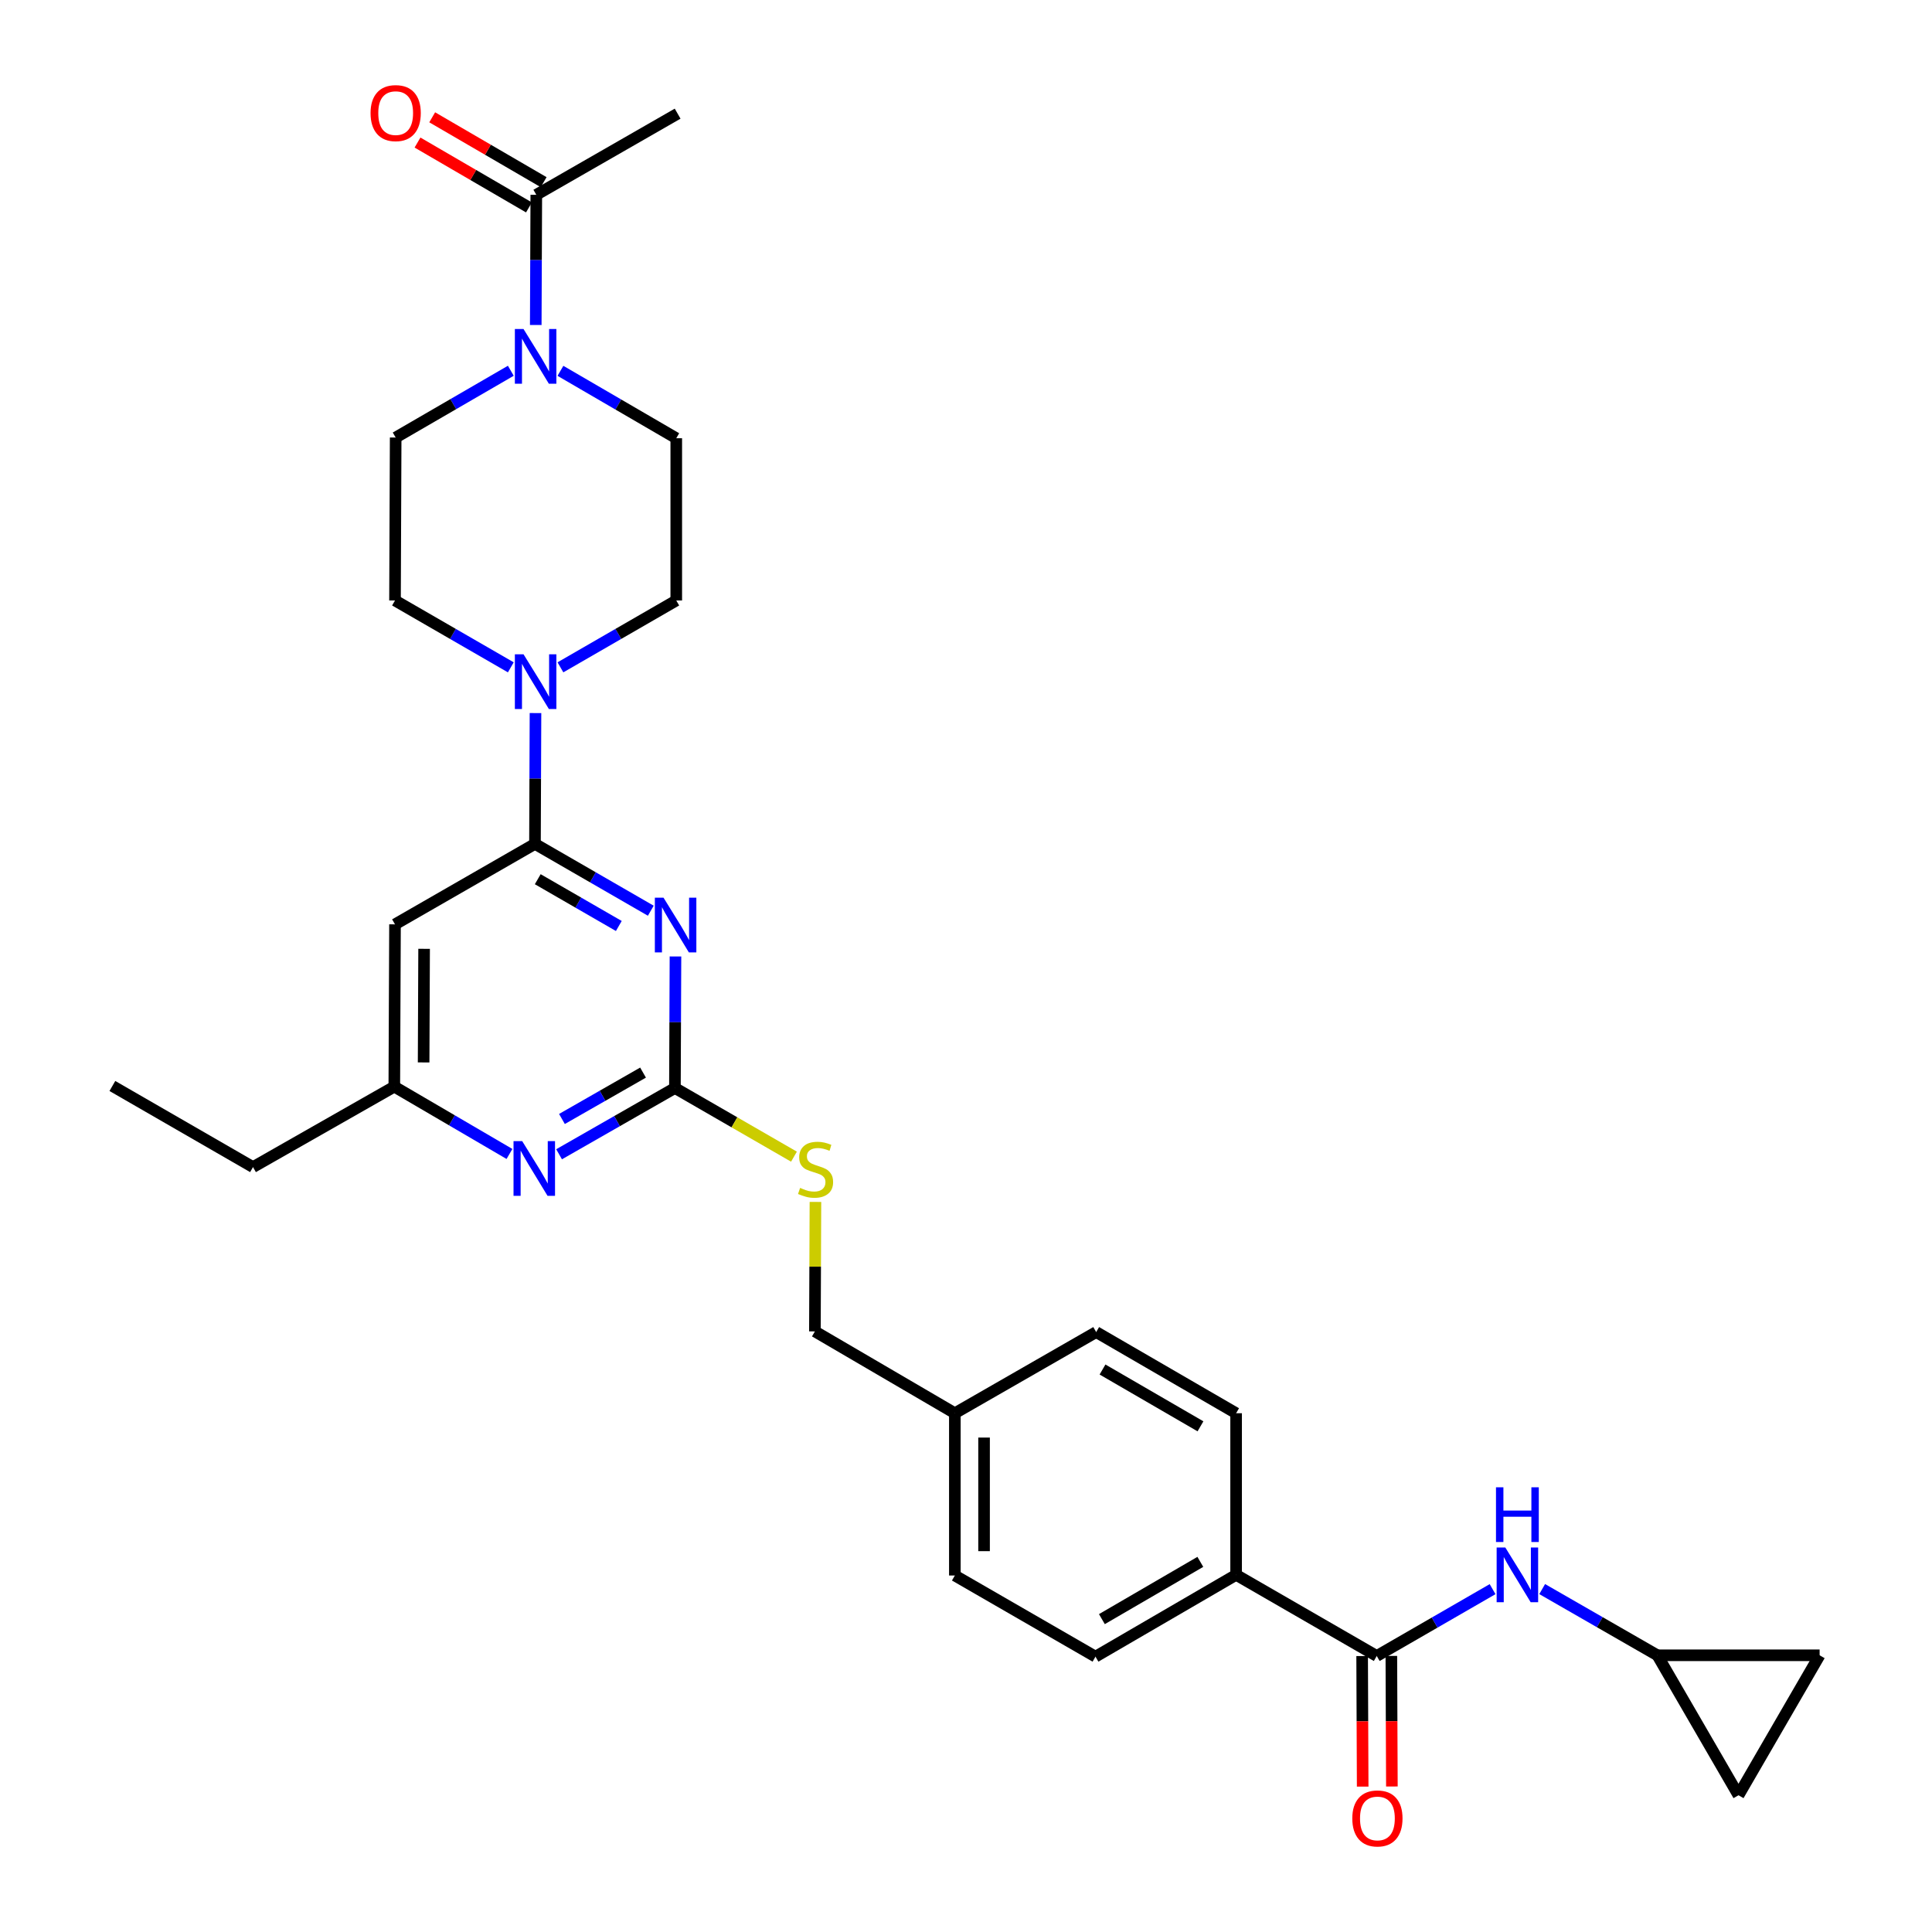 <?xml version='1.0' encoding='iso-8859-1'?>
<svg version='1.1' baseProfile='full'
              xmlns='http://www.w3.org/2000/svg'
                      xmlns:rdkit='http://www.rdkit.org/xml'
                      xmlns:xlink='http://www.w3.org/1999/xlink'
                  xml:space='preserve'
width='1000px' height='1000px' viewBox='0 0 1000 1000'>
<!-- END OF HEADER -->
<rect style='opacity:1.0;fill:#FFFFFF;stroke:none' width='1000' height='1000' x='0' y='0'> </rect>
<path class='bond-0' d='M 336.849,471.386 L 306.875,454.09' style='fill:none;fill-rule:evenodd;stroke:#0000FF;stroke-width:6px;stroke-linecap:butt;stroke-linejoin:miter;stroke-opacity:1' />
<path class='bond-0' d='M 306.875,454.09 L 276.9,436.794' style='fill:none;fill-rule:evenodd;stroke:#000000;stroke-width:6px;stroke-linecap:butt;stroke-linejoin:miter;stroke-opacity:1' />
<path class='bond-0' d='M 320.301,479.291 L 299.319,467.184' style='fill:none;fill-rule:evenodd;stroke:#0000FF;stroke-width:6px;stroke-linecap:butt;stroke-linejoin:miter;stroke-opacity:1' />
<path class='bond-0' d='M 299.319,467.184 L 278.337,455.077' style='fill:none;fill-rule:evenodd;stroke:#000000;stroke-width:6px;stroke-linecap:butt;stroke-linejoin:miter;stroke-opacity:1' />
<path class='bond-1' d='M 349.622,495.064 L 349.48,529.107' style='fill:none;fill-rule:evenodd;stroke:#0000FF;stroke-width:6px;stroke-linecap:butt;stroke-linejoin:miter;stroke-opacity:1' />
<path class='bond-1' d='M 349.48,529.107 L 349.338,563.151' style='fill:none;fill-rule:evenodd;stroke:#000000;stroke-width:6px;stroke-linecap:butt;stroke-linejoin:miter;stroke-opacity:1' />
<path class='bond-2' d='M 276.9,436.794 L 277.035,402.939' style='fill:none;fill-rule:evenodd;stroke:#000000;stroke-width:6px;stroke-linecap:butt;stroke-linejoin:miter;stroke-opacity:1' />
<path class='bond-2' d='M 277.035,402.939 L 277.171,369.084' style='fill:none;fill-rule:evenodd;stroke:#0000FF;stroke-width:6px;stroke-linecap:butt;stroke-linejoin:miter;stroke-opacity:1' />
<path class='bond-5' d='M 276.9,436.794 L 204.453,478.443' style='fill:none;fill-rule:evenodd;stroke:#000000;stroke-width:6px;stroke-linecap:butt;stroke-linejoin:miter;stroke-opacity:1' />
<path class='bond-6' d='M 349.338,563.151 L 319.356,580.3' style='fill:none;fill-rule:evenodd;stroke:#000000;stroke-width:6px;stroke-linecap:butt;stroke-linejoin:miter;stroke-opacity:1' />
<path class='bond-6' d='M 319.356,580.3 L 289.375,597.449' style='fill:none;fill-rule:evenodd;stroke:#0000FF;stroke-width:6px;stroke-linecap:butt;stroke-linejoin:miter;stroke-opacity:1' />
<path class='bond-6' d='M 332.837,555.173 L 311.851,567.177' style='fill:none;fill-rule:evenodd;stroke:#000000;stroke-width:6px;stroke-linecap:butt;stroke-linejoin:miter;stroke-opacity:1' />
<path class='bond-6' d='M 311.851,567.177 L 290.864,579.181' style='fill:none;fill-rule:evenodd;stroke:#0000FF;stroke-width:6px;stroke-linecap:butt;stroke-linejoin:miter;stroke-opacity:1' />
<path class='bond-12' d='M 349.338,563.151 L 380.147,580.919' style='fill:none;fill-rule:evenodd;stroke:#000000;stroke-width:6px;stroke-linecap:butt;stroke-linejoin:miter;stroke-opacity:1' />
<path class='bond-12' d='M 380.147,580.919 L 410.956,598.687' style='fill:none;fill-rule:evenodd;stroke:#CCCC00;stroke-width:6px;stroke-linecap:butt;stroke-linejoin:miter;stroke-opacity:1' />
<path class='bond-15' d='M 264.395,345.411 L 234.424,328.109' style='fill:none;fill-rule:evenodd;stroke:#0000FF;stroke-width:6px;stroke-linecap:butt;stroke-linejoin:miter;stroke-opacity:1' />
<path class='bond-15' d='M 234.424,328.109 L 204.453,310.807' style='fill:none;fill-rule:evenodd;stroke:#000000;stroke-width:6px;stroke-linecap:butt;stroke-linejoin:miter;stroke-opacity:1' />
<path class='bond-16' d='M 290.077,345.413 L 320.056,328.11' style='fill:none;fill-rule:evenodd;stroke:#0000FF;stroke-width:6px;stroke-linecap:butt;stroke-linejoin:miter;stroke-opacity:1' />
<path class='bond-16' d='M 320.056,328.11 L 350.035,310.807' style='fill:none;fill-rule:evenodd;stroke:#000000;stroke-width:6px;stroke-linecap:butt;stroke-linejoin:miter;stroke-opacity:1' />
<path class='bond-3' d='M 290.081,191.942 L 320.058,209.385' style='fill:none;fill-rule:evenodd;stroke:#0000FF;stroke-width:6px;stroke-linecap:butt;stroke-linejoin:miter;stroke-opacity:1' />
<path class='bond-3' d='M 320.058,209.385 L 350.035,226.829' style='fill:none;fill-rule:evenodd;stroke:#000000;stroke-width:6px;stroke-linecap:butt;stroke-linejoin:miter;stroke-opacity:1' />
<path class='bond-7' d='M 277.304,168.215 L 277.446,134.52' style='fill:none;fill-rule:evenodd;stroke:#0000FF;stroke-width:6px;stroke-linecap:butt;stroke-linejoin:miter;stroke-opacity:1' />
<path class='bond-7' d='M 277.446,134.52 L 277.588,100.825' style='fill:none;fill-rule:evenodd;stroke:#000000;stroke-width:6px;stroke-linecap:butt;stroke-linejoin:miter;stroke-opacity:1' />
<path class='bond-31' d='M 264.402,191.908 L 234.6,209.188' style='fill:none;fill-rule:evenodd;stroke:#0000FF;stroke-width:6px;stroke-linecap:butt;stroke-linejoin:miter;stroke-opacity:1' />
<path class='bond-31' d='M 234.6,209.188 L 204.798,226.468' style='fill:none;fill-rule:evenodd;stroke:#000000;stroke-width:6px;stroke-linecap:butt;stroke-linejoin:miter;stroke-opacity:1' />
<path class='bond-4' d='M 712.602,857.135 L 639.811,815.134' style='fill:none;fill-rule:evenodd;stroke:#000000;stroke-width:6px;stroke-linecap:butt;stroke-linejoin:miter;stroke-opacity:1' />
<path class='bond-8' d='M 712.602,857.135 L 742.581,839.839' style='fill:none;fill-rule:evenodd;stroke:#000000;stroke-width:6px;stroke-linecap:butt;stroke-linejoin:miter;stroke-opacity:1' />
<path class='bond-8' d='M 742.581,839.839 L 772.56,822.542' style='fill:none;fill-rule:evenodd;stroke:#0000FF;stroke-width:6px;stroke-linecap:butt;stroke-linejoin:miter;stroke-opacity:1' />
<path class='bond-19' d='M 705.043,857.166 L 705.182,890.957' style='fill:none;fill-rule:evenodd;stroke:#000000;stroke-width:6px;stroke-linecap:butt;stroke-linejoin:miter;stroke-opacity:1' />
<path class='bond-19' d='M 705.182,890.957 L 705.32,924.749' style='fill:none;fill-rule:evenodd;stroke:#FF0000;stroke-width:6px;stroke-linecap:butt;stroke-linejoin:miter;stroke-opacity:1' />
<path class='bond-19' d='M 720.161,857.104 L 720.299,890.895' style='fill:none;fill-rule:evenodd;stroke:#000000;stroke-width:6px;stroke-linecap:butt;stroke-linejoin:miter;stroke-opacity:1' />
<path class='bond-19' d='M 720.299,890.895 L 720.438,924.687' style='fill:none;fill-rule:evenodd;stroke:#FF0000;stroke-width:6px;stroke-linecap:butt;stroke-linejoin:miter;stroke-opacity:1' />
<path class='bond-10' d='M 204.453,478.443 L 204.092,562.445' style='fill:none;fill-rule:evenodd;stroke:#000000;stroke-width:6px;stroke-linecap:butt;stroke-linejoin:miter;stroke-opacity:1' />
<path class='bond-10' d='M 219.517,491.108 L 219.264,549.91' style='fill:none;fill-rule:evenodd;stroke:#000000;stroke-width:6px;stroke-linecap:butt;stroke-linejoin:miter;stroke-opacity:1' />
<path class='bond-30' d='M 263.701,597.287 L 233.897,579.866' style='fill:none;fill-rule:evenodd;stroke:#0000FF;stroke-width:6px;stroke-linecap:butt;stroke-linejoin:miter;stroke-opacity:1' />
<path class='bond-30' d='M 233.897,579.866 L 204.092,562.445' style='fill:none;fill-rule:evenodd;stroke:#000000;stroke-width:6px;stroke-linecap:butt;stroke-linejoin:miter;stroke-opacity:1' />
<path class='bond-20' d='M 281.39,94.292 L 252.548,77.506' style='fill:none;fill-rule:evenodd;stroke:#000000;stroke-width:6px;stroke-linecap:butt;stroke-linejoin:miter;stroke-opacity:1' />
<path class='bond-20' d='M 252.548,77.506 L 223.705,60.721' style='fill:none;fill-rule:evenodd;stroke:#FF0000;stroke-width:6px;stroke-linecap:butt;stroke-linejoin:miter;stroke-opacity:1' />
<path class='bond-20' d='M 273.786,107.358 L 244.944,90.572' style='fill:none;fill-rule:evenodd;stroke:#000000;stroke-width:6px;stroke-linecap:butt;stroke-linejoin:miter;stroke-opacity:1' />
<path class='bond-20' d='M 244.944,90.572 L 216.101,73.786' style='fill:none;fill-rule:evenodd;stroke:#FF0000;stroke-width:6px;stroke-linecap:butt;stroke-linejoin:miter;stroke-opacity:1' />
<path class='bond-27' d='M 277.588,100.825 L 350.74,58.832' style='fill:none;fill-rule:evenodd;stroke:#000000;stroke-width:6px;stroke-linecap:butt;stroke-linejoin:miter;stroke-opacity:1' />
<path class='bond-9' d='M 798.23,822.507 L 828.043,839.64' style='fill:none;fill-rule:evenodd;stroke:#0000FF;stroke-width:6px;stroke-linecap:butt;stroke-linejoin:miter;stroke-opacity:1' />
<path class='bond-9' d='M 828.043,839.64 L 857.856,856.774' style='fill:none;fill-rule:evenodd;stroke:#000000;stroke-width:6px;stroke-linecap:butt;stroke-linejoin:miter;stroke-opacity:1' />
<path class='bond-13' d='M 857.856,856.774 L 941.833,856.774' style='fill:none;fill-rule:evenodd;stroke:#000000;stroke-width:6px;stroke-linecap:butt;stroke-linejoin:miter;stroke-opacity:1' />
<path class='bond-14' d='M 857.856,856.774 L 899.849,929.22' style='fill:none;fill-rule:evenodd;stroke:#000000;stroke-width:6px;stroke-linecap:butt;stroke-linejoin:miter;stroke-opacity:1' />
<path class='bond-28' d='M 204.092,562.445 L 130.957,604.086' style='fill:none;fill-rule:evenodd;stroke:#000000;stroke-width:6px;stroke-linecap:butt;stroke-linejoin:miter;stroke-opacity:1' />
<path class='bond-11' d='M 639.811,815.134 L 567.021,857.479' style='fill:none;fill-rule:evenodd;stroke:#000000;stroke-width:6px;stroke-linecap:butt;stroke-linejoin:miter;stroke-opacity:1' />
<path class='bond-11' d='M 621.291,808.418 L 570.338,838.06' style='fill:none;fill-rule:evenodd;stroke:#000000;stroke-width:6px;stroke-linecap:butt;stroke-linejoin:miter;stroke-opacity:1' />
<path class='bond-32' d='M 639.811,815.134 L 639.811,731.484' style='fill:none;fill-rule:evenodd;stroke:#000000;stroke-width:6px;stroke-linecap:butt;stroke-linejoin:miter;stroke-opacity:1' />
<path class='bond-23' d='M 422.067,622.115 L 421.93,655.627' style='fill:none;fill-rule:evenodd;stroke:#CCCC00;stroke-width:6px;stroke-linecap:butt;stroke-linejoin:miter;stroke-opacity:1' />
<path class='bond-23' d='M 421.93,655.627 L 421.792,689.138' style='fill:none;fill-rule:evenodd;stroke:#000000;stroke-width:6px;stroke-linecap:butt;stroke-linejoin:miter;stroke-opacity:1' />
<path class='bond-33' d='M 941.833,856.774 L 899.849,929.22' style='fill:none;fill-rule:evenodd;stroke:#000000;stroke-width:6px;stroke-linecap:butt;stroke-linejoin:miter;stroke-opacity:1' />
<path class='bond-17' d='M 204.453,310.807 L 204.798,226.468' style='fill:none;fill-rule:evenodd;stroke:#000000;stroke-width:6px;stroke-linecap:butt;stroke-linejoin:miter;stroke-opacity:1' />
<path class='bond-18' d='M 350.035,310.807 L 350.035,226.829' style='fill:none;fill-rule:evenodd;stroke:#000000;stroke-width:6px;stroke-linecap:butt;stroke-linejoin:miter;stroke-opacity:1' />
<path class='bond-21' d='M 567.021,857.479 L 494.23,815.478' style='fill:none;fill-rule:evenodd;stroke:#000000;stroke-width:6px;stroke-linecap:butt;stroke-linejoin:miter;stroke-opacity:1' />
<path class='bond-22' d='M 639.811,731.484 L 567.382,689.482' style='fill:none;fill-rule:evenodd;stroke:#000000;stroke-width:6px;stroke-linecap:butt;stroke-linejoin:miter;stroke-opacity:1' />
<path class='bond-22' d='M 621.363,738.261 L 570.663,708.86' style='fill:none;fill-rule:evenodd;stroke:#000000;stroke-width:6px;stroke-linecap:butt;stroke-linejoin:miter;stroke-opacity:1' />
<path class='bond-24' d='M 421.792,689.138 L 494.23,731.484' style='fill:none;fill-rule:evenodd;stroke:#000000;stroke-width:6px;stroke-linecap:butt;stroke-linejoin:miter;stroke-opacity:1' />
<path class='bond-25' d='M 494.23,731.484 L 567.382,689.482' style='fill:none;fill-rule:evenodd;stroke:#000000;stroke-width:6px;stroke-linecap:butt;stroke-linejoin:miter;stroke-opacity:1' />
<path class='bond-26' d='M 494.23,731.484 L 494.23,815.478' style='fill:none;fill-rule:evenodd;stroke:#000000;stroke-width:6px;stroke-linecap:butt;stroke-linejoin:miter;stroke-opacity:1' />
<path class='bond-26' d='M 509.348,744.083 L 509.348,802.879' style='fill:none;fill-rule:evenodd;stroke:#000000;stroke-width:6px;stroke-linecap:butt;stroke-linejoin:miter;stroke-opacity:1' />
<path class='bond-29' d='M 130.957,604.086 L 58.167,562.101' style='fill:none;fill-rule:evenodd;stroke:#000000;stroke-width:6px;stroke-linecap:butt;stroke-linejoin:miter;stroke-opacity:1' />
<path  class='atom-0' d='M 343.43 464.635
L 352.71 479.635
Q 353.63 481.115, 355.11 483.795
Q 356.59 486.475, 356.67 486.635
L 356.67 464.635
L 360.43 464.635
L 360.43 492.955
L 356.55 492.955
L 346.59 476.555
Q 345.43 474.635, 344.19 472.435
Q 342.99 470.235, 342.63 469.555
L 342.63 492.955
L 338.95 492.955
L 338.95 464.635
L 343.43 464.635
' fill='#0000FF'/>
<path  class='atom-3' d='M 270.976 338.665
L 280.256 353.665
Q 281.176 355.145, 282.656 357.825
Q 284.136 360.505, 284.216 360.665
L 284.216 338.665
L 287.976 338.665
L 287.976 366.985
L 284.096 366.985
L 274.136 350.585
Q 272.976 348.665, 271.736 346.465
Q 270.536 344.265, 270.176 343.585
L 270.176 366.985
L 266.496 366.985
L 266.496 338.665
L 270.976 338.665
' fill='#0000FF'/>
<path  class='atom-4' d='M 270.976 170.307
L 280.256 185.307
Q 281.176 186.787, 282.656 189.467
Q 284.136 192.147, 284.216 192.307
L 284.216 170.307
L 287.976 170.307
L 287.976 198.627
L 284.096 198.627
L 274.136 182.227
Q 272.976 180.307, 271.736 178.107
Q 270.536 175.907, 270.176 175.227
L 270.176 198.627
L 266.496 198.627
L 266.496 170.307
L 270.976 170.307
' fill='#0000FF'/>
<path  class='atom-7' d='M 270.279 590.631
L 279.559 605.631
Q 280.479 607.111, 281.959 609.791
Q 283.439 612.471, 283.519 612.631
L 283.519 590.631
L 287.279 590.631
L 287.279 618.951
L 283.399 618.951
L 273.439 602.551
Q 272.279 600.631, 271.039 598.431
Q 269.839 596.231, 269.479 595.551
L 269.479 618.951
L 265.799 618.951
L 265.799 590.631
L 270.279 590.631
' fill='#0000FF'/>
<path  class='atom-9' d='M 779.141 800.974
L 788.421 815.974
Q 789.341 817.454, 790.821 820.134
Q 792.301 822.814, 792.381 822.974
L 792.381 800.974
L 796.141 800.974
L 796.141 829.294
L 792.261 829.294
L 782.301 812.894
Q 781.141 810.974, 779.901 808.774
Q 778.701 806.574, 778.341 805.894
L 778.341 829.294
L 774.661 829.294
L 774.661 800.974
L 779.141 800.974
' fill='#0000FF'/>
<path  class='atom-9' d='M 774.321 769.822
L 778.161 769.822
L 778.161 781.862
L 792.641 781.862
L 792.641 769.822
L 796.481 769.822
L 796.481 798.142
L 792.641 798.142
L 792.641 785.062
L 778.161 785.062
L 778.161 798.142
L 774.321 798.142
L 774.321 769.822
' fill='#0000FF'/>
<path  class='atom-13' d='M 414.137 614.855
Q 414.457 614.975, 415.777 615.535
Q 417.097 616.095, 418.537 616.455
Q 420.017 616.775, 421.457 616.775
Q 424.137 616.775, 425.697 615.495
Q 427.257 614.175, 427.257 611.895
Q 427.257 610.335, 426.457 609.375
Q 425.697 608.415, 424.497 607.895
Q 423.297 607.375, 421.297 606.775
Q 418.777 606.015, 417.257 605.295
Q 415.777 604.575, 414.697 603.055
Q 413.657 601.535, 413.657 598.975
Q 413.657 595.415, 416.057 593.215
Q 418.497 591.015, 423.297 591.015
Q 426.577 591.015, 430.297 592.575
L 429.377 595.655
Q 425.977 594.255, 423.417 594.255
Q 420.657 594.255, 419.137 595.415
Q 417.617 596.535, 417.657 598.495
Q 417.657 600.015, 418.417 600.935
Q 419.217 601.855, 420.337 602.375
Q 421.497 602.895, 423.417 603.495
Q 425.977 604.295, 427.497 605.095
Q 429.017 605.895, 430.097 607.535
Q 431.217 609.135, 431.217 611.895
Q 431.217 615.815, 428.577 617.935
Q 425.977 620.015, 421.617 620.015
Q 419.097 620.015, 417.177 619.455
Q 415.297 618.935, 413.057 618.015
L 414.137 614.855
' fill='#CCCC00'/>
<path  class='atom-20' d='M 699.946 941.218
Q 699.946 934.418, 703.306 930.618
Q 706.666 926.818, 712.946 926.818
Q 719.226 926.818, 722.586 930.618
Q 725.946 934.418, 725.946 941.218
Q 725.946 948.098, 722.546 952.018
Q 719.146 955.898, 712.946 955.898
Q 706.706 955.898, 703.306 952.018
Q 699.946 948.138, 699.946 941.218
M 712.946 952.698
Q 717.266 952.698, 719.586 949.818
Q 721.946 946.898, 721.946 941.218
Q 721.946 935.658, 719.586 932.858
Q 717.266 930.018, 712.946 930.018
Q 708.626 930.018, 706.266 932.818
Q 703.946 935.618, 703.946 941.218
Q 703.946 946.938, 706.266 949.818
Q 708.626 952.698, 712.946 952.698
' fill='#FF0000'/>
<path  class='atom-21' d='M 191.798 58.542
Q 191.798 51.742, 195.158 47.942
Q 198.518 44.142, 204.798 44.142
Q 211.078 44.142, 214.438 47.942
Q 217.798 51.742, 217.798 58.542
Q 217.798 65.422, 214.398 69.342
Q 210.998 73.222, 204.798 73.222
Q 198.558 73.222, 195.158 69.342
Q 191.798 65.462, 191.798 58.542
M 204.798 70.022
Q 209.118 70.022, 211.438 67.142
Q 213.798 64.222, 213.798 58.542
Q 213.798 52.982, 211.438 50.182
Q 209.118 47.342, 204.798 47.342
Q 200.478 47.342, 198.118 50.142
Q 195.798 52.942, 195.798 58.542
Q 195.798 64.262, 198.118 67.142
Q 200.478 70.022, 204.798 70.022
' fill='#FF0000'/>
</svg>
